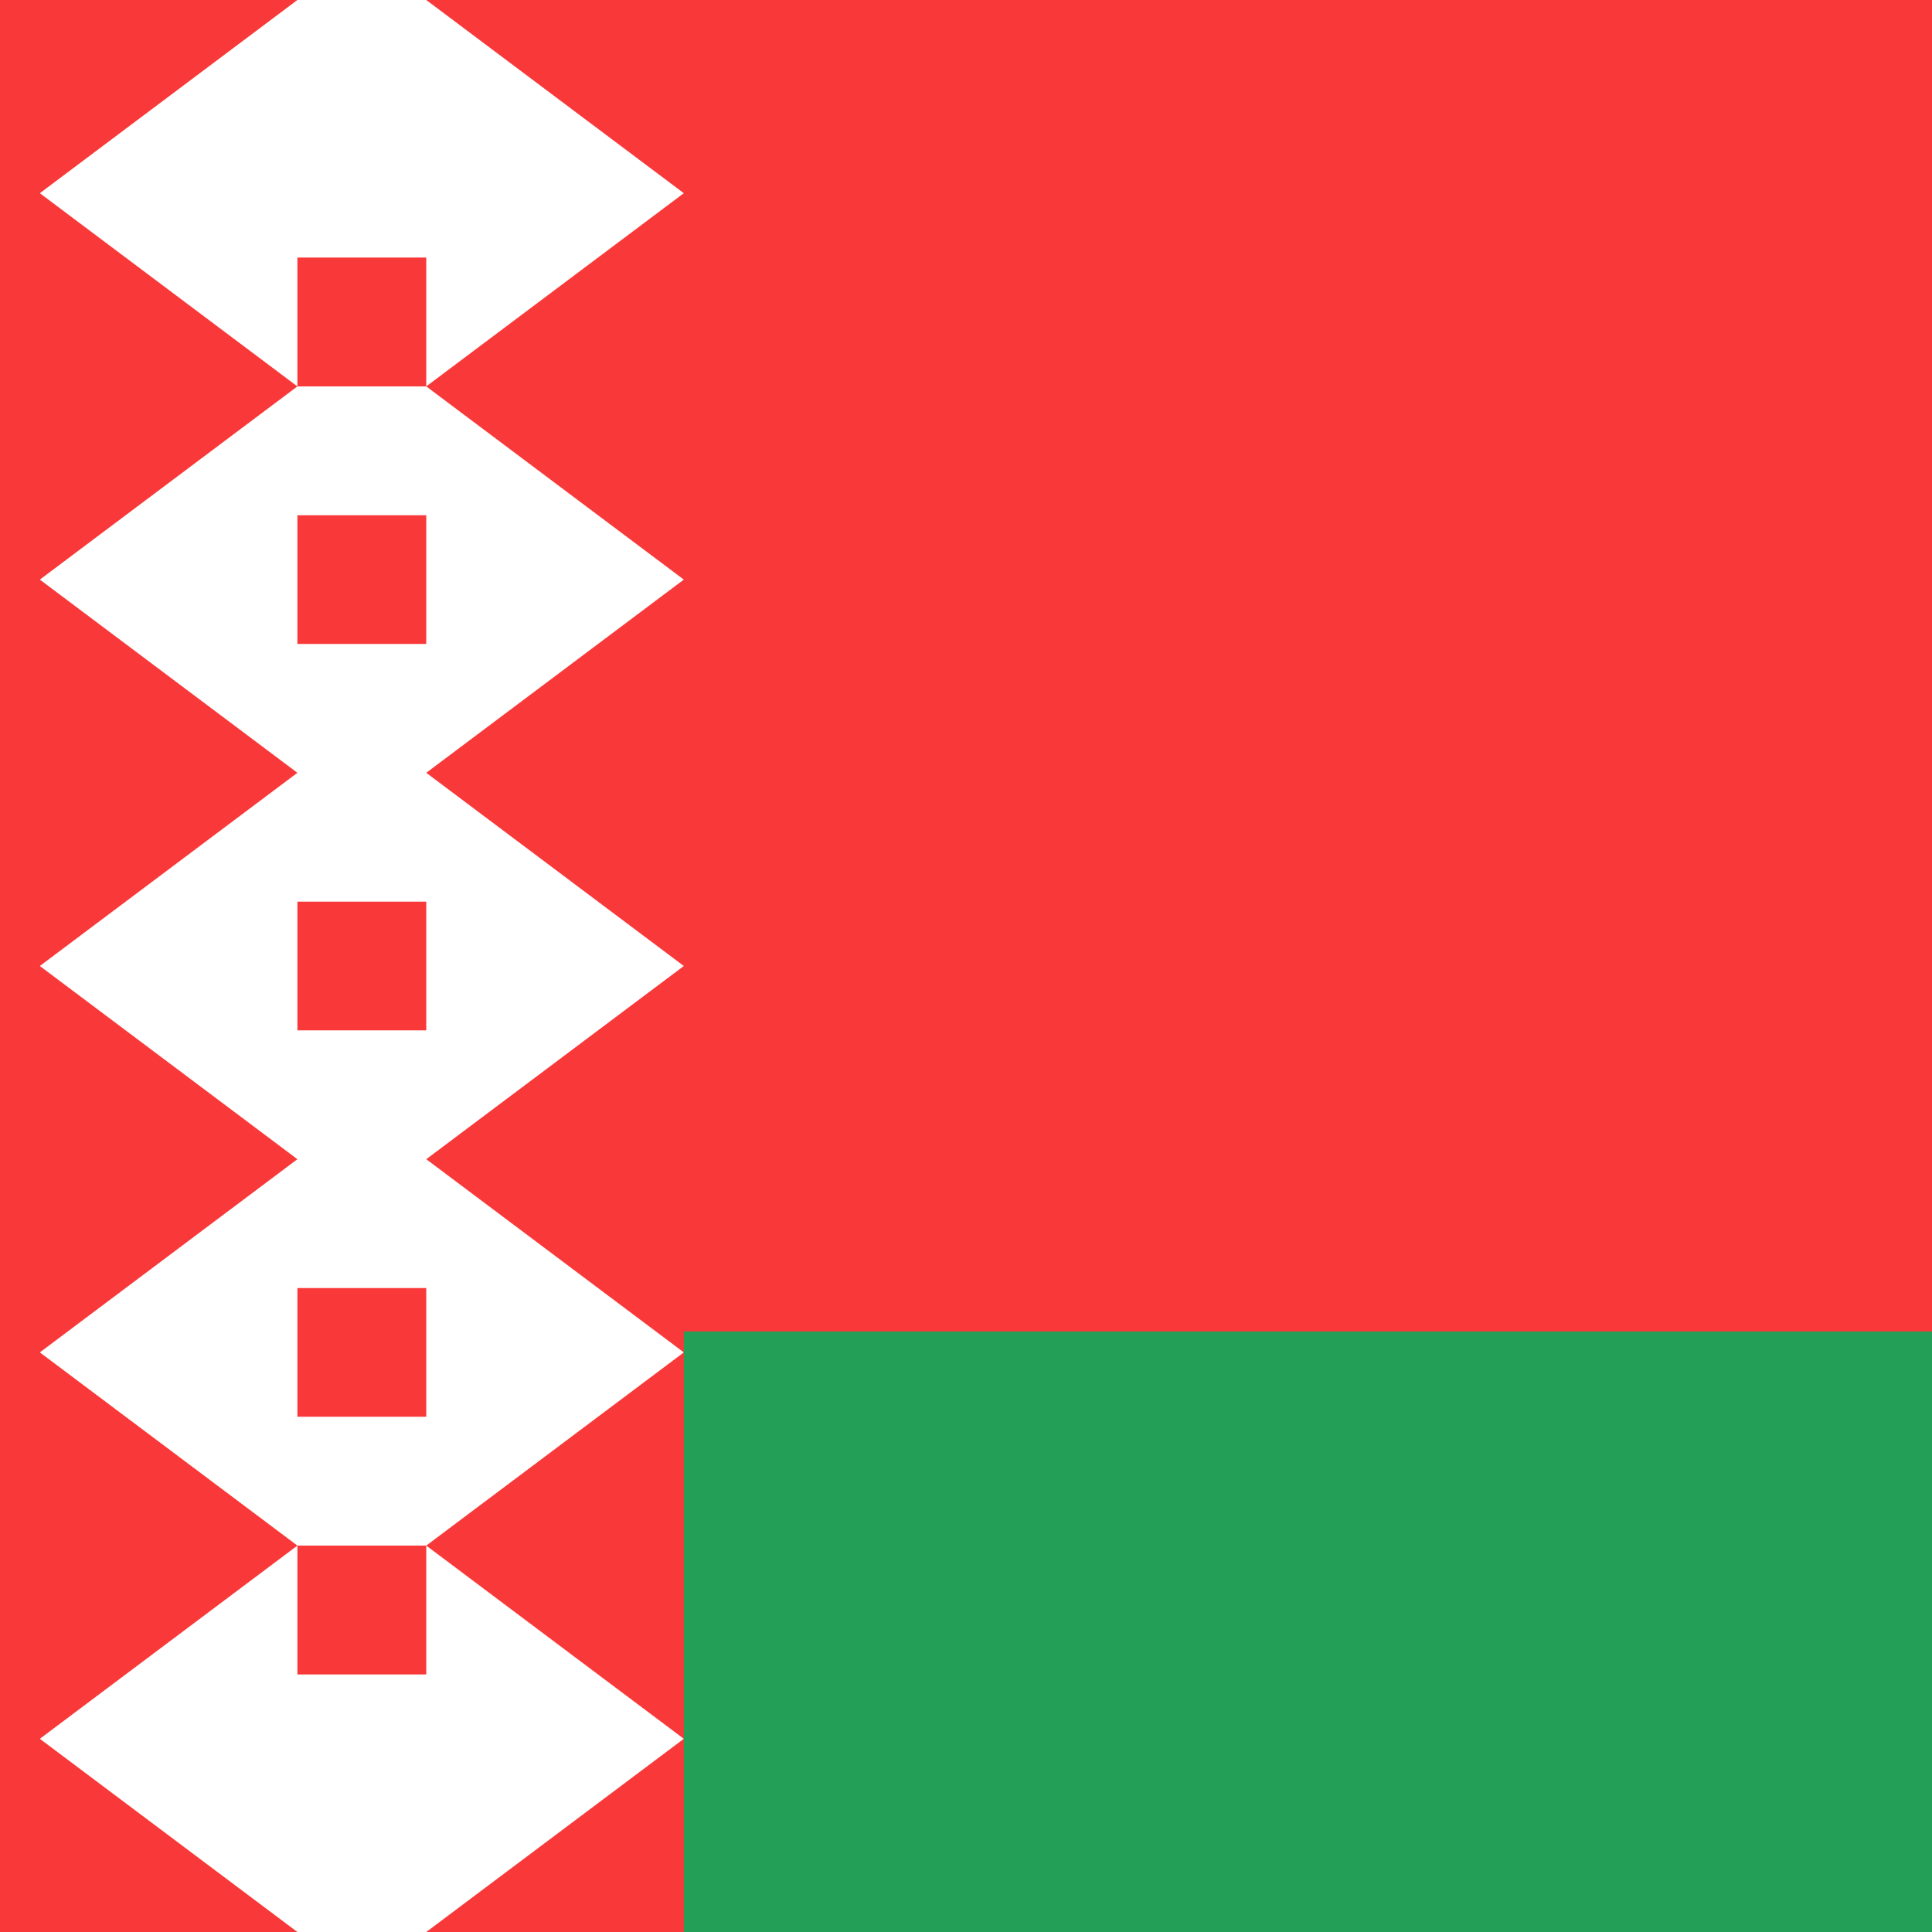 <svg width="16" height="16" viewBox="0 0 16 16" fill="none" xmlns="http://www.w3.org/2000/svg">
<rect x="0" y="0" width="16" height="16" fill="#333333" stroke="none"/>
<g clip-path="url(#clip0_2282_78205)">
<rect width="16" height="16" fill="#F93939"/>
<path d="M20.597 0H2.463C1.285 0 0.33 0.955 0.33 2.133V13.867C0.33 15.045 1.285 16 2.463 16H20.597C21.775 16 22.73 15.045 22.73 13.867V2.133C22.73 0.955 21.775 0 20.597 0Z" fill="#F93939"/>
<path fill-rule="evenodd" clip-rule="evenodd" d="M3.53 0L5.663 1.6L3.53 3.2V0ZM3.53 3.2L5.663 4.8L3.53 6.4V3.2ZM3.53 6.4L5.663 8L3.53 9.6V6.4ZM3.53 9.6L5.663 11.2L3.53 12.8V9.6ZM3.53 12.8L5.663 14.4L3.53 16V12.8ZM2.463 0L0.33 1.6L2.463 3.2V0ZM2.463 3.2L0.33 4.8L2.463 6.4V3.2ZM2.463 6.4L0.33 8L2.463 9.6V6.4ZM2.463 9.6L0.33 11.2L2.463 12.8V9.6ZM2.463 12.8L0.33 14.4L2.463 16V12.8ZM2.463 0H3.53V2.133H2.463V0ZM2.463 13.867H3.53V16H2.463V13.867ZM2.463 5.333H3.53V7.467H2.463V5.333ZM2.463 3.2H3.53V4.267H2.463V3.2ZM2.463 11.733H3.53V12.8H2.463V11.733ZM2.463 8.533H3.53V10.667H2.463V8.533Z" fill="white"/>
<path fill-rule="evenodd" clip-rule="evenodd" d="M5.663 11.027H22.73V16H5.663V11.027Z" fill="#249F58"/>
</g>
<defs>
<clipPath id="clip0_2282_78205">
<rect width="16" height="16" fill="white"/>
</clipPath>
</defs>
</svg>
